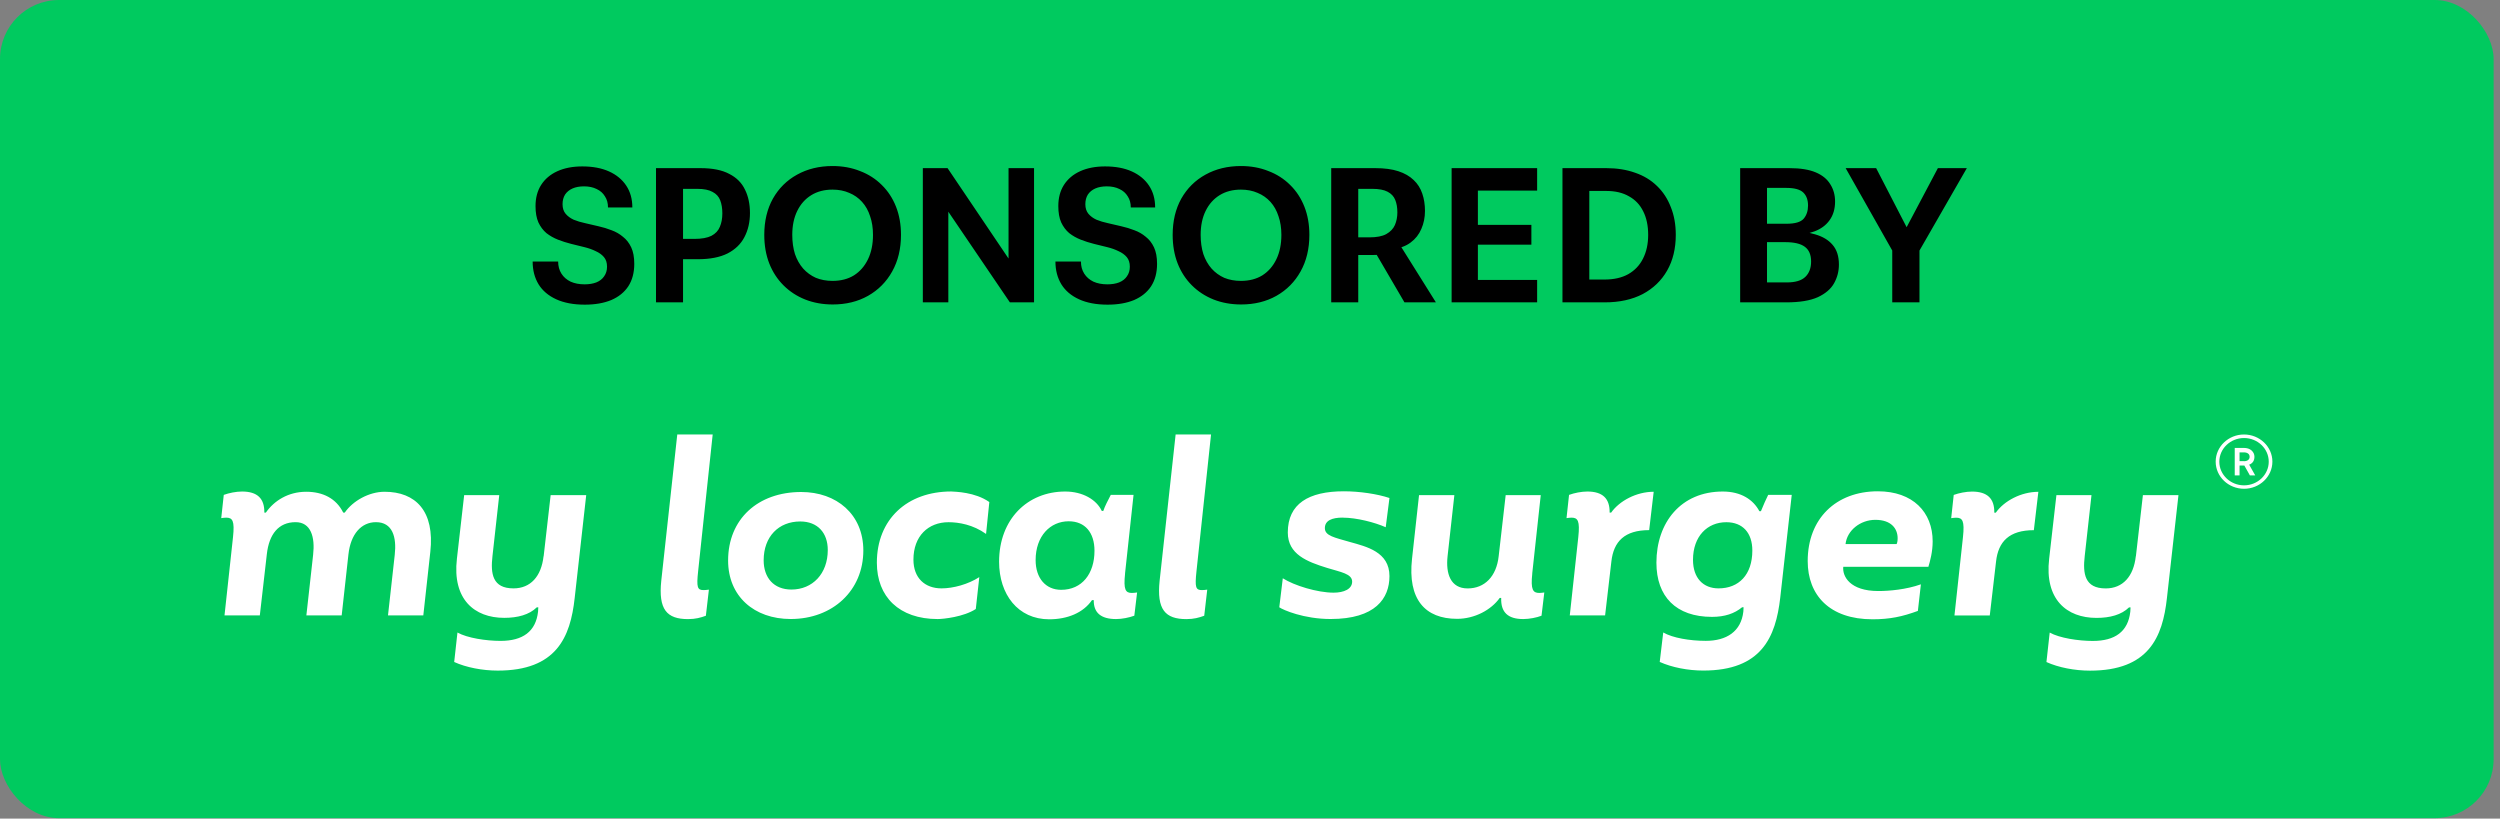<svg width="339" height="111" viewBox="0 0 339 111" fill="none" xmlns="http://www.w3.org/2000/svg">
<rect x="0" y="0" width="339" height="111" fill="#808080" stroke="none"/>
<rect width="338.136" height="110.94" rx="8" fill="#00CA5F"/>
<path d="M79.299 41.312C77.773 41.312 76.482 41.069 75.424 40.584C74.367 40.099 73.57 39.423 73.032 38.556C72.495 37.672 72.227 36.641 72.227 35.462H75.684C75.684 36.086 75.832 36.632 76.126 37.1C76.421 37.568 76.837 37.932 77.374 38.192C77.912 38.435 78.544 38.556 79.272 38.556C79.879 38.556 80.408 38.469 80.859 38.296C81.326 38.105 81.682 37.828 81.924 37.464C82.184 37.1 82.314 36.667 82.314 36.164C82.314 35.627 82.176 35.193 81.898 34.864C81.621 34.535 81.249 34.266 80.781 34.058C80.33 33.833 79.819 33.651 79.246 33.512C78.674 33.373 78.076 33.226 77.453 33.07C76.829 32.914 76.231 32.723 75.659 32.498C75.087 32.273 74.567 31.978 74.099 31.614C73.648 31.233 73.284 30.747 73.007 30.158C72.746 29.569 72.617 28.832 72.617 27.948C72.617 26.839 72.868 25.885 73.371 25.088C73.891 24.273 74.627 23.649 75.581 23.216C76.534 22.783 77.66 22.566 78.96 22.566C80.365 22.566 81.569 22.791 82.575 23.242C83.58 23.693 84.36 24.334 84.915 25.166C85.469 25.998 85.746 26.986 85.746 28.13H82.445C82.445 27.541 82.306 27.038 82.028 26.622C81.769 26.189 81.396 25.859 80.91 25.634C80.425 25.391 79.853 25.27 79.195 25.27C78.588 25.27 78.068 25.365 77.635 25.556C77.201 25.747 76.863 26.024 76.621 26.388C76.395 26.752 76.282 27.185 76.282 27.688C76.282 28.225 76.421 28.659 76.698 28.988C76.976 29.317 77.34 29.586 77.79 29.794C78.258 29.985 78.778 30.141 79.35 30.262C79.922 30.383 80.52 30.522 81.144 30.678C81.769 30.817 82.367 30.999 82.939 31.224C83.51 31.432 84.022 31.727 84.472 32.108C84.941 32.472 85.313 32.949 85.591 33.538C85.868 34.127 86.007 34.873 86.007 35.774C86.007 36.97 85.738 37.984 85.201 38.816C84.663 39.631 83.892 40.255 82.886 40.688C81.881 41.104 80.685 41.312 79.299 41.312ZM88.954 41V22.8H94.986C96.616 22.8 97.916 23.06 98.886 23.58C99.874 24.083 100.585 24.793 101.018 25.712C101.469 26.613 101.694 27.671 101.694 28.884C101.694 30.115 101.443 31.207 100.94 32.16C100.455 33.096 99.692 33.833 98.652 34.37C97.612 34.89 96.269 35.15 94.622 35.15H91.736V32.394H94.154C95.142 32.394 95.914 32.255 96.468 31.978C97.023 31.683 97.404 31.276 97.612 30.756C97.838 30.236 97.95 29.629 97.95 28.936C97.95 28.26 97.855 27.671 97.664 27.168C97.474 26.665 97.127 26.284 96.624 26.024C96.139 25.747 95.446 25.608 94.544 25.608H91.242L92.62 24.282V41H88.954ZM112.918 41.286C111.566 41.286 110.318 41.061 109.174 40.61C108.047 40.159 107.068 39.518 106.236 38.686C105.404 37.854 104.763 36.866 104.312 35.722C103.861 34.561 103.636 33.269 103.636 31.848C103.636 29.976 104.026 28.338 104.806 26.934C105.603 25.53 106.695 24.447 108.082 23.684C109.486 22.904 111.089 22.514 112.892 22.514C114.244 22.514 115.483 22.739 116.61 23.19C117.754 23.623 118.742 24.256 119.574 25.088C120.406 25.903 121.047 26.882 121.498 28.026C121.949 29.17 122.174 30.444 122.174 31.848C122.174 33.737 121.775 35.393 120.978 36.814C120.198 38.218 119.106 39.319 117.702 40.116C116.315 40.896 114.721 41.286 112.918 41.286ZM112.892 38.088C114.019 38.088 114.989 37.837 115.804 37.334C116.619 36.814 117.251 36.086 117.702 35.15C118.153 34.214 118.378 33.113 118.378 31.848C118.378 30.912 118.248 30.071 117.988 29.326C117.745 28.563 117.381 27.913 116.896 27.376C116.411 26.839 115.83 26.431 115.154 26.154C114.478 25.859 113.724 25.712 112.892 25.712C111.783 25.712 110.821 25.963 110.006 26.466C109.191 26.969 108.559 27.679 108.108 28.598C107.657 29.517 107.432 30.6 107.432 31.848C107.432 32.801 107.553 33.668 107.796 34.448C108.056 35.211 108.429 35.869 108.914 36.424C109.399 36.961 109.971 37.377 110.63 37.672C111.306 37.949 112.06 38.088 112.892 38.088ZM125.136 41V22.8H128.49L137.486 36.138L136.758 36.372V22.8L140.216 22.8V41H136.94L127.866 27.636L128.594 27.428V41H125.136ZM150.189 41.312C148.664 41.312 147.372 41.069 146.315 40.584C145.258 40.099 144.46 39.423 143.923 38.556C143.386 37.672 143.117 36.641 143.117 35.462H146.575C146.575 36.086 146.722 36.632 147.017 37.1C147.312 37.568 147.728 37.932 148.265 38.192C148.802 38.435 149.435 38.556 150.163 38.556C150.77 38.556 151.298 38.469 151.749 38.296C152.217 38.105 152.572 37.828 152.815 37.464C153.075 37.1 153.205 36.667 153.205 36.164C153.205 35.627 153.066 35.193 152.789 34.864C152.512 34.535 152.139 34.266 151.671 34.058C151.22 33.833 150.709 33.651 150.137 33.512C149.565 33.373 148.967 33.226 148.343 33.07C147.719 32.914 147.121 32.723 146.549 32.498C145.977 32.273 145.457 31.978 144.989 31.614C144.538 31.233 144.174 30.747 143.897 30.158C143.637 29.569 143.507 28.832 143.507 27.948C143.507 26.839 143.758 25.885 144.261 25.088C144.781 24.273 145.518 23.649 146.471 23.216C147.424 22.783 148.551 22.566 149.851 22.566C151.255 22.566 152.46 22.791 153.465 23.242C154.47 23.693 155.25 24.334 155.805 25.166C156.36 25.998 156.637 26.986 156.637 28.13H153.335C153.335 27.541 153.196 27.038 152.919 26.622C152.659 26.189 152.286 25.859 151.801 25.634C151.316 25.391 150.744 25.27 150.085 25.27C149.478 25.27 148.958 25.365 148.525 25.556C148.092 25.747 147.754 26.024 147.511 26.388C147.286 26.752 147.173 27.185 147.173 27.688C147.173 28.225 147.312 28.659 147.589 28.988C147.866 29.317 148.23 29.586 148.681 29.794C149.149 29.985 149.669 30.141 150.241 30.262C150.813 30.383 151.411 30.522 152.035 30.678C152.659 30.817 153.257 30.999 153.829 31.224C154.401 31.432 154.912 31.727 155.363 32.108C155.831 32.472 156.204 32.949 156.481 33.538C156.758 34.127 156.897 34.873 156.897 35.774C156.897 36.97 156.628 37.984 156.091 38.816C155.554 39.631 154.782 40.255 153.777 40.688C152.772 41.104 151.576 41.312 150.189 41.312ZM168.295 41.286C166.943 41.286 165.695 41.061 164.551 40.61C163.424 40.159 162.445 39.518 161.613 38.686C160.781 37.854 160.14 36.866 159.689 35.722C159.238 34.561 159.013 33.269 159.013 31.848C159.013 29.976 159.403 28.338 160.183 26.934C160.98 25.53 162.072 24.447 163.459 23.684C164.863 22.904 166.466 22.514 168.269 22.514C169.621 22.514 170.86 22.739 171.987 23.19C173.131 23.623 174.119 24.256 174.951 25.088C175.783 25.903 176.424 26.882 176.875 28.026C177.326 29.17 177.551 30.444 177.551 31.848C177.551 33.737 177.152 35.393 176.355 36.814C175.575 38.218 174.483 39.319 173.079 40.116C171.692 40.896 170.098 41.286 168.295 41.286ZM168.269 38.088C169.396 38.088 170.366 37.837 171.181 37.334C171.996 36.814 172.628 36.086 173.079 35.15C173.53 34.214 173.755 33.113 173.755 31.848C173.755 30.912 173.625 30.071 173.365 29.326C173.122 28.563 172.758 27.913 172.273 27.376C171.788 26.839 171.207 26.431 170.531 26.154C169.855 25.859 169.101 25.712 168.269 25.712C167.16 25.712 166.198 25.963 165.383 26.466C164.568 26.969 163.936 27.679 163.485 28.598C163.034 29.517 162.809 30.6 162.809 31.848C162.809 32.801 162.93 33.668 163.173 34.448C163.433 35.211 163.806 35.869 164.291 36.424C164.776 36.961 165.348 37.377 166.007 37.672C166.683 37.949 167.437 38.088 168.269 38.088ZM180.513 41V22.8H186.493C187.724 22.8 188.764 22.939 189.613 23.216C190.462 23.493 191.156 23.892 191.693 24.412C192.23 24.915 192.62 25.53 192.863 26.258C193.106 26.969 193.227 27.749 193.227 28.598C193.227 29.482 193.062 30.297 192.733 31.042C192.421 31.787 191.936 32.403 191.277 32.888C190.636 33.373 189.821 33.668 188.833 33.772L188.053 34.422C187.776 34.457 187.464 34.491 187.117 34.526C186.788 34.561 186.45 34.578 186.103 34.578H183.347V32.186H185.687C186.675 32.186 187.438 32.039 187.975 31.744C188.53 31.432 188.92 31.025 189.145 30.522C189.37 30.002 189.483 29.43 189.483 28.806C189.483 28.147 189.388 27.584 189.197 27.116C189.006 26.631 188.66 26.258 188.157 25.998C187.672 25.738 186.978 25.608 186.077 25.608H182.853L184.179 24.282V41H180.513ZM190.445 41L186.207 33.746L189.743 33.07L194.709 41H190.445ZM196.839 41V22.8L208.435 22.8V25.842L200.401 25.842V30.496H207.655V33.174H200.401V37.958L208.435 37.958V41L196.839 41ZM211.87 41V22.8H217.824C219.263 22.8 220.563 23.008 221.724 23.424C222.886 23.823 223.874 24.421 224.688 25.218C225.503 25.998 226.127 26.951 226.56 28.078C227.011 29.187 227.236 30.444 227.236 31.848C227.236 33.703 226.846 35.315 226.066 36.684C225.286 38.053 224.177 39.119 222.738 39.882C221.3 40.627 219.584 41 217.59 41H211.87ZM215.51 37.906H217.564C218.847 37.906 219.922 37.663 220.788 37.178C221.672 36.675 222.34 35.973 222.79 35.072C223.258 34.153 223.492 33.079 223.492 31.848C223.492 30.6 223.267 29.534 222.816 28.65C222.383 27.766 221.742 27.09 220.892 26.622C220.06 26.137 219.038 25.894 217.824 25.894H215.51V37.906ZM235.966 41V22.8L242.648 22.8C244.121 22.8 245.309 22.991 246.21 23.372C247.111 23.753 247.77 24.291 248.186 24.984C248.619 25.66 248.836 26.44 248.836 27.324C248.836 28.329 248.585 29.179 248.082 29.872C247.597 30.548 246.912 31.051 246.028 31.38C245.144 31.709 244.121 31.874 242.96 31.874L242.388 31.276C243.844 31.293 245.083 31.458 246.106 31.77C247.146 32.065 247.943 32.541 248.498 33.2C249.07 33.859 249.356 34.751 249.356 35.878C249.356 36.779 249.139 37.62 248.706 38.4C248.273 39.18 247.536 39.813 246.496 40.298C245.456 40.766 244.026 41 242.206 41L235.966 41ZM239.606 39.05L239.06 38.296H242.31C243.454 38.296 244.286 38.045 244.806 37.542C245.326 37.039 245.586 36.346 245.586 35.462C245.586 34.543 245.3 33.876 244.728 33.46C244.173 33.044 243.289 32.836 242.076 32.836H238.644V30.34H242.258C243.402 30.34 244.173 30.115 244.572 29.664C244.971 29.196 245.17 28.598 245.17 27.87C245.17 27.107 244.953 26.518 244.52 26.102C244.087 25.686 243.315 25.478 242.206 25.478L239.06 25.478L239.606 24.958V39.05ZM256.771 34.292L250.271 22.8H254.405L258.539 30.808L262.777 22.8H266.703L260.099 34.292H256.771ZM256.589 41V32.394H260.281V41H256.589Z" fill="black"/>
<path d="M207.77 77.77L208.925 67.144H204.169L203.219 75.434C202.916 78.168 201.32 79.79 199.011 79.79C196.703 79.79 196.022 77.808 196.293 75.402L197.21 67.144H192.421L191.472 75.756C190.858 81.28 193.239 83.913 197.586 83.913C199.96 83.913 202.203 82.707 203.358 81.084H203.562C203.496 83.035 204.479 83.944 206.55 83.944C207.368 83.944 208.383 83.749 209.03 83.49L209.407 80.339C209.168 80.371 208.931 80.403 208.727 80.403C207.876 80.403 207.539 79.979 207.777 77.77H207.77ZM52.15 66.683C50.045 66.683 47.836 67.921 46.747 69.512H46.543C45.593 67.592 43.792 66.683 41.517 66.683C39.103 66.683 37.17 67.889 36.049 69.512H35.844C35.877 67.592 34.894 66.651 32.823 66.651C32.005 66.651 31.055 66.847 30.343 67.106L30 70.257C30.238 70.225 30.475 70.193 30.679 70.193C31.53 70.193 31.834 70.617 31.596 72.826L30.442 83.452H35.231L36.181 75.162C36.484 72.428 37.777 70.806 40.085 70.806C42.157 70.806 42.737 72.82 42.46 75.225L41.543 83.452H46.332L47.249 75.162C47.552 72.428 48.983 70.806 50.982 70.806C53.225 70.806 53.799 72.82 53.528 75.225L52.611 83.452H57.4L58.35 74.84C58.963 69.316 56.378 66.683 52.136 66.683H52.15ZM218.469 69.512H218.265C218.298 67.592 217.315 66.651 215.243 66.651C214.426 66.651 213.476 66.847 212.763 67.106L212.42 70.257C212.658 70.225 212.895 70.193 213.1 70.193C213.951 70.193 214.254 70.617 214.017 72.826L212.862 83.452H217.651L218.502 76.141C218.806 73.413 220.303 71.885 223.627 71.885L224.24 66.683C221.899 66.683 219.59 67.921 218.469 69.512ZM182.065 70.193C183.965 70.193 186.445 70.844 187.903 71.494L188.411 67.529C186.749 66.974 184.334 66.62 182.231 66.62C177.442 66.62 174.625 68.312 174.625 72.207C174.625 75.169 177.237 76.172 179.988 77.018C181.789 77.574 183.352 77.801 183.352 78.868C183.352 79.878 182.231 80.365 180.838 80.365C178.629 80.365 175.476 79.392 173.946 78.414L173.471 82.347C173.979 82.707 176.801 83.938 180.43 83.938C186.511 83.938 188.411 81.141 188.411 78.117C188.411 74.834 185.285 74.121 183.081 73.502C180.944 72.883 179.652 72.656 179.652 71.614C179.652 70.572 180.634 70.187 182.065 70.187V70.193ZM118.902 76.305C118.902 80.92 121.922 83.944 127.153 83.944C127.899 83.944 130.682 83.654 132.318 82.581L132.793 78.256C131.296 79.228 129.264 79.784 127.668 79.784C125.425 79.784 123.862 78.388 123.862 75.882C123.862 72.694 125.867 70.812 128.618 70.812C130.009 70.812 131.949 71.141 133.71 72.403L134.152 68.078C132.219 66.715 129.534 66.683 128.987 66.645C123.011 66.645 118.902 70.415 118.902 76.299V76.305ZM108.645 66.715C102.768 66.715 98.731 70.389 98.731 76.008C98.731 80.851 102.26 83.938 107.22 83.938C112.925 83.938 117.068 80.068 117.068 74.644C117.068 69.739 113.434 66.715 108.645 66.715ZM107.319 79.942C104.905 79.942 103.553 78.319 103.553 75.977C103.553 72.757 105.591 70.711 108.513 70.711C110.887 70.711 112.246 72.271 112.246 74.581C112.246 77.801 110.175 79.942 107.319 79.942ZM164.203 58.917H159.415L157.245 78.748C156.836 82.65 157.99 83.951 160.879 83.951C161.895 83.951 162.574 83.755 163.293 83.496L163.702 79.954C163.465 79.986 163.227 80.017 162.99 80.017C162.139 80.017 162.007 79.657 162.244 77.448L164.217 58.917H164.203ZM96.627 58.917H91.838L89.668 78.748C89.259 82.65 90.413 83.951 93.302 83.951C94.318 83.951 94.998 83.755 95.716 83.496L96.126 79.954C95.888 79.986 95.651 80.017 95.413 80.017C94.562 80.017 94.43 79.657 94.668 77.448L96.64 58.917H96.627ZM73.706 75.427C73.402 78.161 71.938 79.784 69.629 79.784C66.78 79.784 66.503 77.801 66.78 75.396L67.697 67.138H62.941L61.958 75.749C61.312 81.274 64.332 83.78 68.376 83.78C70.21 83.78 71.773 83.357 72.789 82.353H72.993L72.96 82.941C72.657 85.636 70.889 86.905 67.868 86.905C65.935 86.905 63.35 86.514 62.031 85.769L61.589 89.766C63.218 90.51 65.427 90.933 67.499 90.933C75.447 90.933 77.347 86.413 77.927 81.084L79.49 67.138H74.668L73.719 75.427H73.706ZM152.555 77.77L153.709 67.106H150.622C150.213 67.921 149.844 68.571 149.606 69.284H149.402C148.69 67.756 146.823 66.651 144.442 66.651C139.316 66.651 135.477 70.421 135.477 76.172C135.477 80.592 138.024 83.976 142.272 83.976C144.752 83.976 146.889 83.098 148.076 81.375H148.313C148.281 83.067 149.264 83.944 151.334 83.944C152.152 83.944 153.102 83.749 153.814 83.49L154.191 80.339C153.953 80.371 153.715 80.403 153.478 80.403C152.628 80.403 152.324 79.979 152.561 77.77H152.555ZM143.894 79.979C141.79 79.979 140.431 78.388 140.431 75.951C140.431 72.7 142.404 70.686 144.917 70.686C147.126 70.686 148.412 72.214 148.412 74.682C148.412 77.801 146.717 79.979 143.894 79.979ZM238.771 69.316H238.568C237.749 67.756 236.088 66.651 233.607 66.651C227.935 66.651 224.61 70.844 224.61 76.305C224.61 80.889 227.262 83.648 232.15 83.648C233.884 83.648 235.204 83.193 236.226 82.347H236.43L236.397 82.934C236.094 85.63 234.121 86.899 231.305 86.899C229.168 86.899 226.82 86.508 225.534 85.763L225.059 89.759C226.72 90.504 228.898 90.927 230.968 90.927C238.884 90.927 240.784 86.375 241.397 81.078L242.96 67.1H239.768C239.432 67.813 239.187 68.306 238.785 69.31L238.771 69.316ZM233.033 79.784C230.962 79.784 229.571 78.388 229.571 75.913C229.571 72.731 231.503 70.812 234.089 70.812C236.299 70.812 237.617 72.245 237.617 74.651C237.617 77.934 235.784 79.784 233.033 79.784ZM304.291 58.917C302.166 58.917 300.445 60.572 300.445 62.598C300.445 64.625 302.173 66.279 304.291 66.279C306.408 66.279 308.136 64.625 308.136 62.598C308.136 60.572 306.408 58.917 304.291 58.917ZM304.291 65.812C302.444 65.812 300.94 64.372 300.94 62.605C300.94 60.837 302.444 59.397 304.291 59.397C306.137 59.397 307.641 60.837 307.641 62.605C307.641 64.372 306.137 65.812 304.291 65.812ZM305.702 61.935C305.702 61.601 305.57 61.317 305.313 61.083C305.056 60.849 304.693 60.736 304.231 60.736H303.03V64.461H303.683V63.129H304.336L305.082 64.461H305.808L304.989 63.009C305.465 62.826 305.702 62.466 305.702 61.929V61.935ZM304.271 62.529H303.683V61.342H304.271C304.515 61.342 304.706 61.399 304.845 61.506C304.983 61.613 305.049 61.759 305.049 61.942C305.049 62.125 304.983 62.27 304.845 62.377C304.706 62.485 304.515 62.541 304.271 62.541V62.529ZM254.636 66.62C248.963 66.62 245.124 70.326 245.124 76.078C245.124 80.693 248.079 83.976 253.916 83.976C256.258 83.976 257.96 83.616 260.064 82.84L260.473 79.234C258.468 79.948 256.159 80.144 254.701 80.144C250.862 80.144 249.814 78.161 249.946 76.861H261.488C261.726 76.078 262.069 74.815 262.069 73.413C262.069 69.448 259.385 66.62 254.636 66.62ZM257.181 73.773H250.256C250.46 71.923 252.261 70.49 254.299 70.49C256.469 70.49 257.32 71.696 257.32 72.99C257.32 73.382 257.254 73.641 257.181 73.773ZM270.631 69.518H270.426C270.459 67.599 269.477 66.658 267.405 66.658C266.587 66.658 265.638 66.854 264.925 67.112L264.582 70.263C264.82 70.231 265.057 70.2 265.261 70.2C266.113 70.2 266.416 70.623 266.178 72.832L265.024 83.458H269.813L270.664 76.147C270.967 73.42 272.464 71.892 275.789 71.892L276.402 66.689C274.061 66.689 271.752 67.927 270.631 69.518ZM289.614 75.434C289.311 78.168 287.846 79.79 285.538 79.79C282.688 79.79 282.412 77.808 282.688 75.402L283.605 67.144H278.849L277.866 75.756C277.221 81.28 280.241 83.787 284.285 83.787C286.119 83.787 287.682 83.364 288.698 82.36H288.902L288.869 82.947C288.566 85.643 286.798 86.912 283.777 86.912C281.844 86.912 279.259 86.52 277.939 85.775L277.497 89.772C279.127 90.517 281.336 90.94 283.407 90.94C291.356 90.94 293.255 86.419 293.836 81.091L295.399 67.144H290.577L289.627 75.434H289.614Z" fill="white"/>
</svg>
